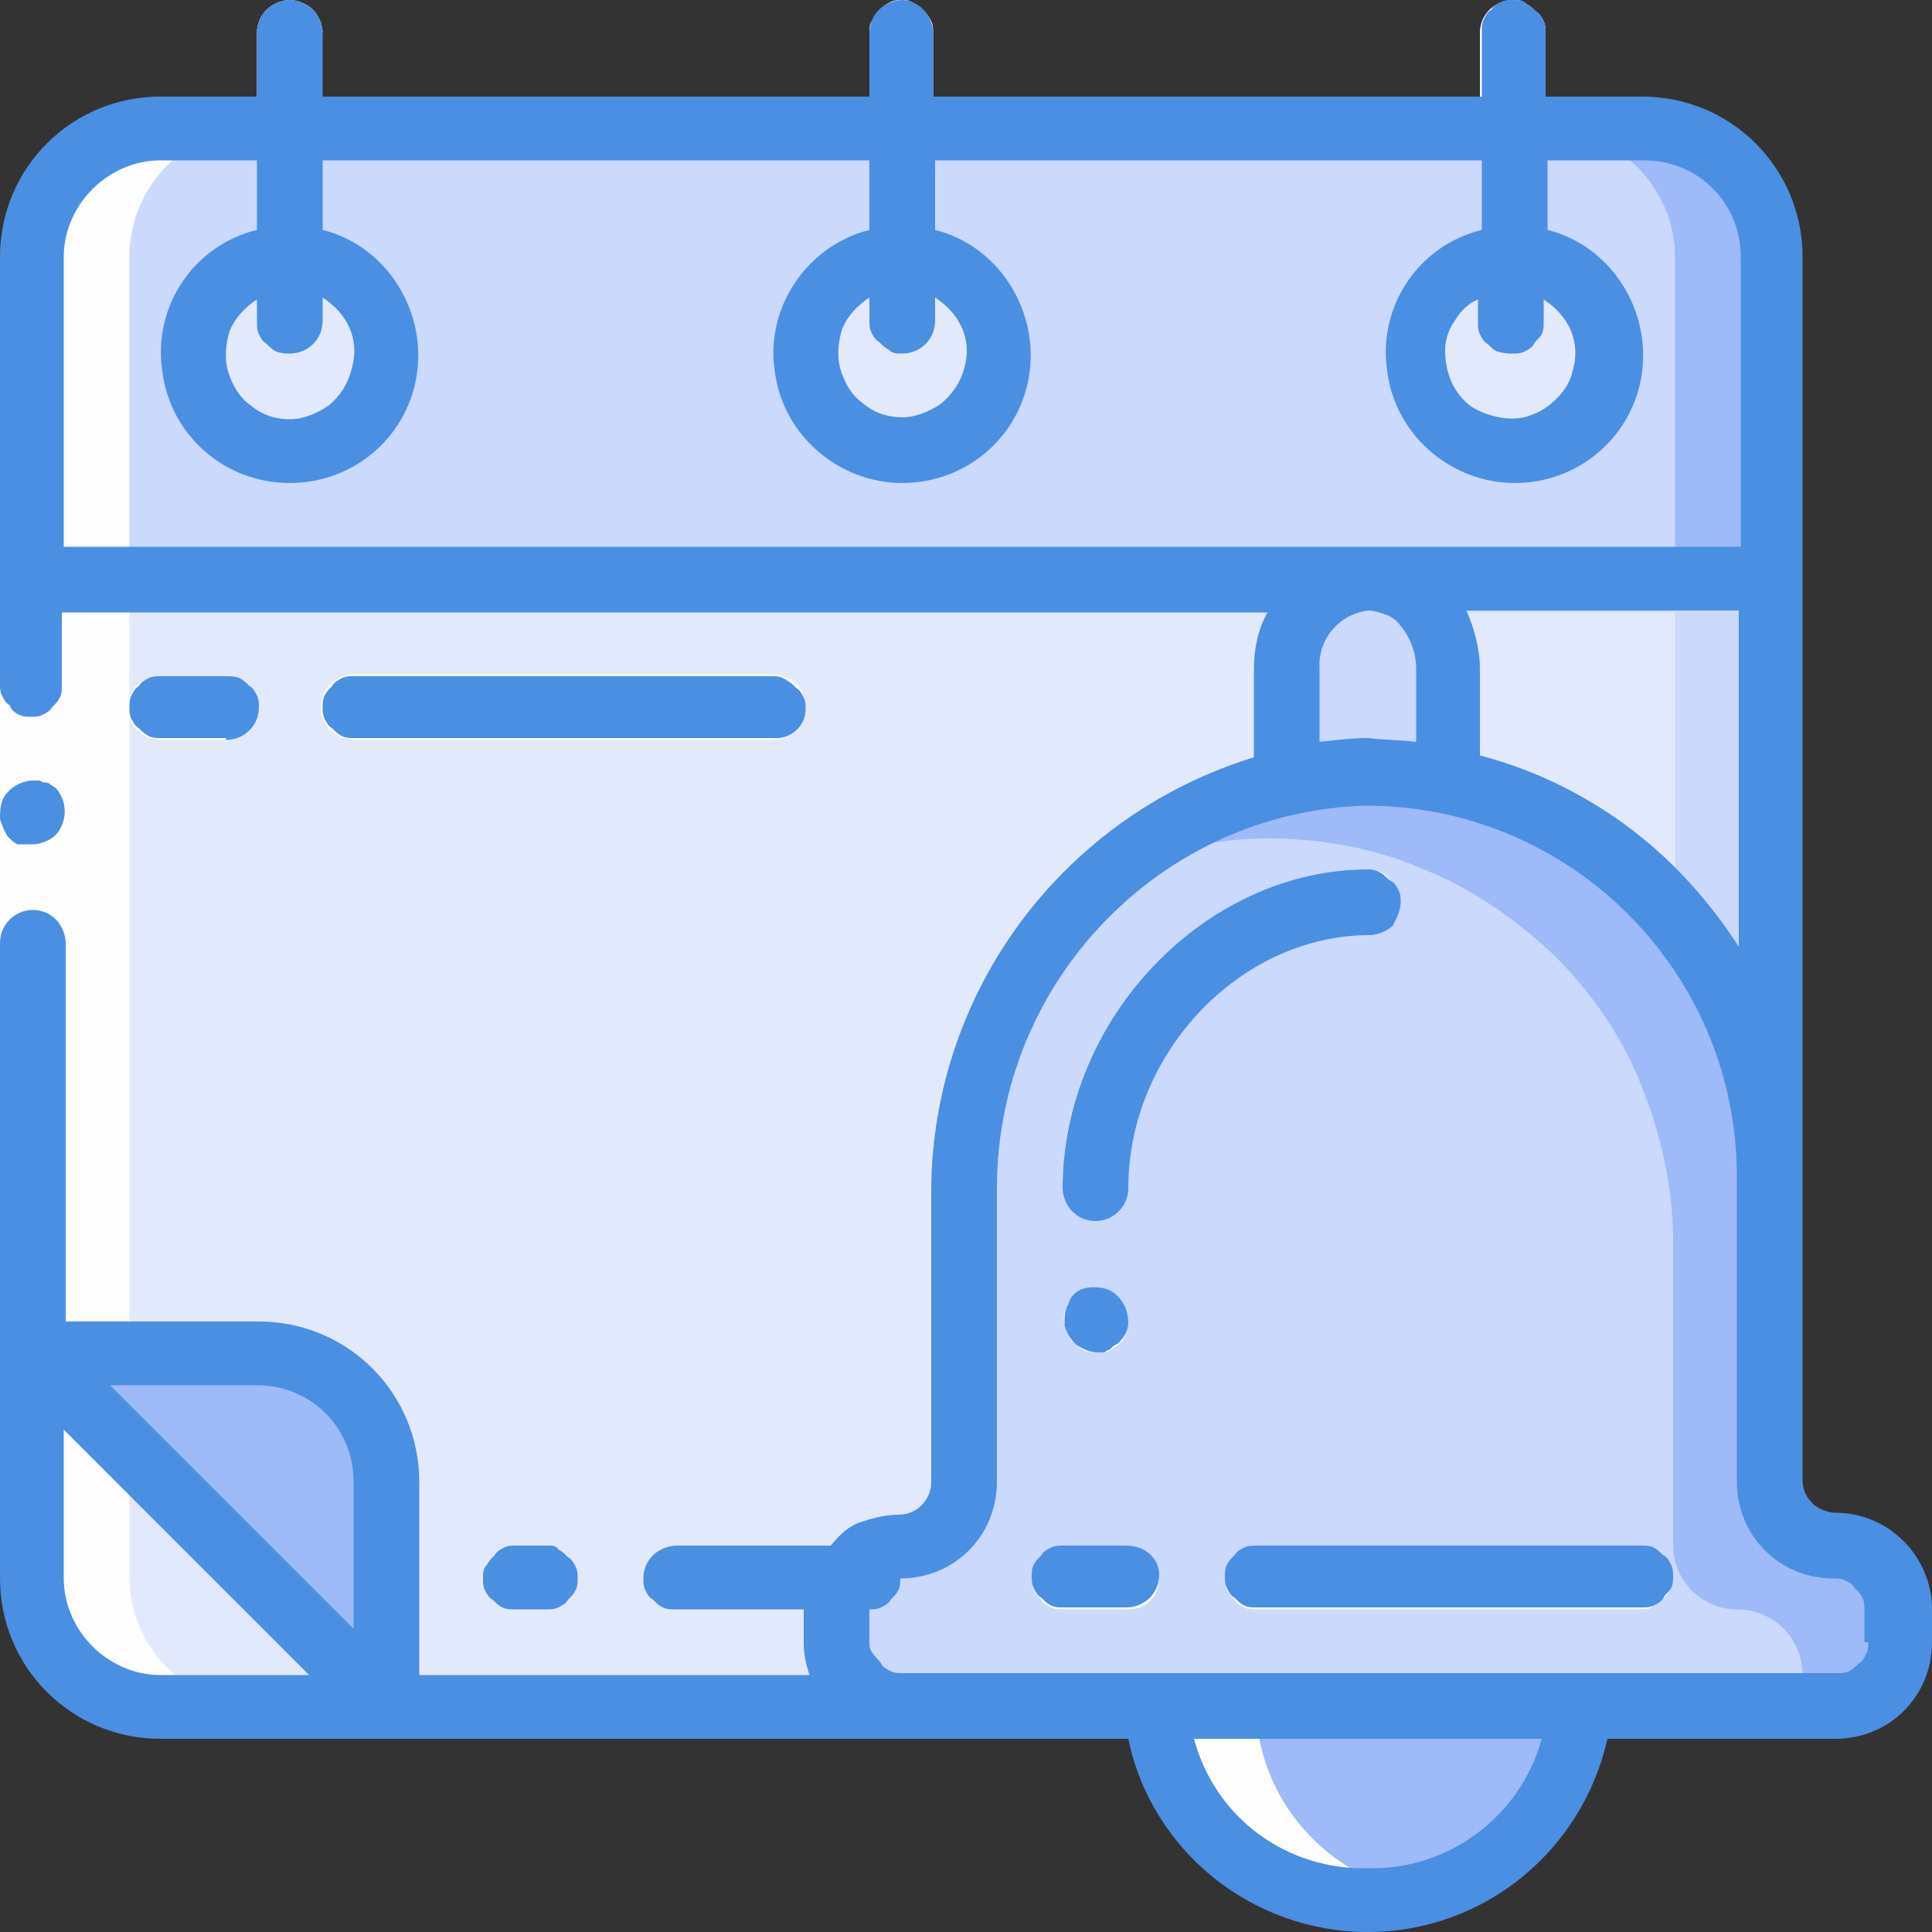 <svg width="100" height="100" viewBox="0 0 100 100" fill="none" xmlns="http://www.w3.org/2000/svg">
<rect x="0" y="0" width="100" height="100" fill="#333333" stroke="none"/>
<g clip-path="url(#clip0_1300_12617)">
<path d="M91.7 30V51.5L55.9 88.3H20L1.7 70V30H91.7Z" fill="#CAD9FC"/>
<path d="M86.7 31.7V53.2L52.5 88.3H20L1.7 70V31.7H86.7Z" fill="#E3E9FC"/>
<path d="M91.7 13.3V30H1.7V13.3C1.7 9.6 4.7 6.6 8.4 6.6H85C88.7 6.7 91.7 9.7 91.7 13.3Z" fill="#9EBAF8"/>
<path d="M86.7 13.3V30H1.7V13.3C1.7 9.6 4.7 6.6 8.4 6.6H80C83.7 6.7 86.7 9.7 86.7 13.3Z" fill="#CAD9FC"/>
<path d="M83.3 18.3C83.3 21.1 81.1 23.3 78.3 23.3C75.5 23.3 73.3 21.1 73.3 18.3C73.3 15.5 75.5 13.3 78.3 13.3C81.1 13.3 83.3 15.6 83.3 18.3ZM51.7 18.3C51.7 21.1 49.5 23.3 46.7 23.3C43.9 23.3 41.7 21.1 41.7 18.3C41.7 15.5 43.9 13.3 46.7 13.3C49.4 13.3 51.7 15.6 51.7 18.3ZM20 18.3C20 21.1 17.8 23.3 15 23.3C12.2 23.3 10 21.1 10 18.3C10 15.5 12.2 13.3 15 13.3C17.8 13.3 20 15.6 20 18.3Z" fill="#E3E9FC"/>
<path d="M11.7 38.3H8.3C7.9 38.3 7.4 38.1 7.1 37.8C6.8 37.5 6.6 37.1 6.6 36.6C6.6 36.2 6.8 35.7 7.1 35.4C7.5 35.2 7.9 35 8.3 35H11.6C12.5 35 13.3 35.7 13.3 36.7C13.3 37.6 12.6 38.3 11.7 38.3ZM40 38.3H18.3C17.9 38.3 17.4 38.1 17.1 37.8C16.8 37.5 16.6 37.1 16.6 36.6C16.6 36.2 16.8 35.7 17.1 35.4C17.4 35.1 17.8 34.9 18.3 34.9H40C40.9 34.9 41.7 35.6 41.7 36.6C41.7 37.6 40.9 38.3 40 38.3Z" fill="#FDFDFD"/>
<path d="M75 40.4V34.6C75 33.4 74.6 32.2 73.8 31.3C73.4 30.9 73 30.5 72.5 30.3C72 30.1 71.4 29.9 70.9 29.9C68.5 30 66.6 32.1 66.7 34.5V40.3L75 40.4Z" fill="#CAD9FC"/>
<path d="M81.7 88.3C81.5 94 76.6 98.5 70.9 98.3C70.1 98.3 69.2 98.2 68.4 98C63.7 97.1 60.2 93.1 60.1 88.3H81.7Z" fill="#9EBAF8"/>
<path d="M76.7 88.3C76.6 93.1 73.1 97.1 68.4 98C63.7 97.1 60.2 93.1 60.1 88.3H76.7ZM98.3 83.3V85C98.3 86.8 96.8 88.3 95 88.3H46.7C44.9 88.3 43.4 86.8 43.4 85V83.3C43.4 83.1 43.4 83 43.4 82.8C43.5 82.3 43.7 81.8 43.9 81.4C44.2 81 44.5 80.6 45 80.4C45.5 80.1 46.1 79.9 46.7 79.9C48.5 79.9 50 78.4 50 76.6V61.5C50 58.4 50.7 55.4 52 52.6C53.3 49.8 55.1 47.3 57.4 45.3C61 41.9 65.8 40 70.8 40C73.5 40 76.3 40.5 78.8 41.6C81.3 42.6 83.6 44.2 85.6 46.1C87.5 48 89.1 50.3 90.1 52.9C91.1 55.4 91.7 58.1 91.7 60.9V76.7C91.7 78.5 93.2 80 95 80C96.8 80 98.3 81.5 98.3 83.3Z" fill="#9EBAF8"/>
<path d="M93.3 86.7V88.4H46.7C44.9 88.4 43.4 86.9 43.4 85.1V83.4C43.4 83.2 43.4 83.1 43.4 82.9C43.6 82.8 43.9 82.6 44 82.4C44.5 81.9 44.9 81.2 44.9 80.5C45.4 80.2 46 80 46.6 80C48.4 80 49.9 78.5 49.9 76.7V61.5C49.9 58.4 50.6 55.4 51.9 52.6C53.2 49.8 55 47.3 57.3 45.3C59.9 44 62.8 43.4 65.7 43.4C68.4 43.4 71.2 43.9 73.7 45C76.2 46 78.5 47.6 80.5 49.5C82.4 51.4 84 53.7 85 56.3C86 58.8 86.6 61.5 86.6 64.3V80C86.6 81.8 88.1 83.3 89.9 83.3C91.8 83.3 93.3 84.8 93.3 86.7Z" fill="#CAD9FC"/>
<path d="M20 88.3H8.3C4.6 88.3 1.6 85.3 1.6 81.6V70L20 88.3Z" fill="#E3E9FC"/>
<path d="M58.3 83.3H55C54.8 83.3 54.6 83.3 54.4 83.2C54.2 83.1 54 83 53.9 82.8C53.7 82.6 53.6 82.5 53.5 82.3C53.4 82.1 53.4 81.9 53.4 81.7C53.4 81.5 53.4 81.3 53.5 81.1C53.6 80.9 53.7 80.7 53.9 80.6C54.1 80.4 54.2 80.3 54.4 80.2C54.6 80 54.8 80 55 80H58.3C58.7 80 59.2 80.2 59.5 80.5C59.8 80.8 60 81.2 60 81.7C60 82.2 59.8 82.6 59.5 82.9C59.2 83.2 58.8 83.3 58.3 83.3ZM85 83.3H65C64.8 83.3 64.6 83.3 64.4 83.2C64.2 83.1 64 83 63.9 82.8C63.7 82.6 63.6 82.5 63.5 82.3C63.4 82.1 63.4 81.9 63.4 81.7C63.4 81.5 63.4 81.3 63.5 81.1C63.6 80.9 63.7 80.7 63.9 80.6C64.1 80.4 64.2 80.3 64.4 80.2C64.6 80 64.8 80 65 80H85C85.2 80 85.4 80 85.6 80.1C85.8 80.2 86 80.3 86.1 80.5C86.3 80.7 86.4 80.8 86.5 81C86.6 81.2 86.6 81.4 86.6 81.6C86.6 81.8 86.6 82 86.5 82.2C86.4 82.4 86.3 82.6 86.1 82.7C85.9 82.9 85.8 83 85.6 83.1C85.4 83.3 85.2 83.3 85 83.3ZM56.7 63.1C56.3 63.1 55.8 62.9 55.5 62.6C55.2 62.3 55 61.9 55 61.4C55 52.7 62.4 45 70.8 45C71 45 71.2 45 71.4 45.1C71.6 45.2 71.8 45.3 71.9 45.5C72 45.7 72.2 45.8 72.3 46C72.4 46.2 72.4 46.4 72.4 46.6C72.4 46.8 72.4 47 72.3 47.2C72.2 47.4 72.1 47.6 71.9 47.7C71.7 47.9 71.6 48 71.4 48.1C71.2 48.2 71 48.2 70.8 48.2C64.2 48.2 58.3 54.3 58.3 61.3C58.3 62.4 57.6 63.1 56.7 63.1ZM56.7 70C56.3 70 56 69.9 55.7 69.6C55.4 69.4 55.2 69 55.1 68.6C55 68.2 55.1 67.8 55.3 67.5C55.5 67.2 55.8 66.9 56.1 66.8C56.5 66.7 56.8 66.6 57.2 66.8C57.6 66.9 57.9 67.1 58.1 67.5C58.3 67.8 58.4 68.2 58.4 68.6C58.4 69 58.2 69.3 57.9 69.6C57.8 69.7 57.7 69.7 57.6 69.8C57.5 69.9 57.4 69.9 57.3 70C57.2 69.9 57.1 70 57 70C56.9 70 56.8 70 56.7 70ZM16.7 1.7C16.7 1.3 16.5 0.8 16.2 0.5C15.9 0.2 15.4 0 15 0C14.6 0 14.1 0.2 13.8 0.5C13.5 0.8 13.3 1.2 13.3 1.7V6.7H16.6V1.7H16.7ZM1.7 13.3V81.6C1.7 85.3 4.7 88.3 8.4 88.3H13.4C9.7 88.3 6.7 85.3 6.7 81.6V13.3C6.7 9.6 9.7 6.6 13.4 6.6H8.4C4.7 6.7 1.7 9.7 1.7 13.3ZM78.3 0C77.9 0 77.4 0.2 77.1 0.5C76.8 0.8 76.6 1.2 76.6 1.7V6.7H80V1.7C80 1.5 80 1.3 79.9 1.1C79.8 0.9 79.7 0.7 79.5 0.6C79.3 0.4 79.2 0.3 79 0.2C78.8 0 78.6 0 78.3 0ZM68.3 98C69.1 98.2 70 98.3 70.8 98.3C71.6 98.3 72.5 98.2 73.3 98C68.6 97.1 65.1 93.1 65 88.3H60C60.1 93.1 63.6 97.2 68.3 98ZM46.7 0C46.5 0 46.3 0 46.1 0.1C45.9 0.2 45.7 0.3 45.6 0.5C45.4 0.7 45.3 0.8 45.2 1C45 1.2 45 1.4 45 1.7V6.7H48.3V1.7C48.3 1.5 48.3 1.3 48.2 1.1C48.1 0.9 48 0.7 47.8 0.6C47.6 0.4 47.5 0.3 47.3 0.2C47.1 0 46.9 0 46.7 0Z" fill="#FDFDFD"/>
<path d="M20 76.7V88.4L1.7 70H13.4C17 70 20 73 20 76.7Z" fill="#9EBAF8"/>
<path d="M3.3 28.7V81.6H0V28.7H3.3Z" fill="#FDFDFD"/>
<path d="M1.7 43.7C2.1 43.7 2.6 43.5 2.9 43.2C3.5 42.5 3.5 41.5 2.9 40.8L2.6 40.6C2.5 40.5 2.4 40.5 2.3 40.5C2.2 40.5 2.1 40.4 2 40.4C1.9 40.4 1.8 40.4 1.7 40.4C1.3 40.4 0.8 40.6 0.5 40.9C0.3 41.1 0.2 41.2 0.1 41.5C0 41.8 0 42.1 0 42.4C0.1 42.7 0.2 43 0.4 43.3C0.6 43.5 0.7 43.6 0.9 43.7C1.2 43.7 1.4 43.7 1.7 43.7ZM11.7 38.3C12.6 38.3 13.4 37.6 13.4 36.6C13.4 36.4 13.4 36.2 13.3 36C13.2 35.8 13.1 35.6 12.9 35.5C12.7 35.3 12.6 35.2 12.4 35.1C12.2 35 11.9 35 11.7 35H8.3C8.1 35 7.9 35 7.7 35.1C7.5 35.2 7.3 35.3 7.2 35.5C7 35.6 6.9 35.8 6.8 36C6.7 36.2 6.7 36.4 6.7 36.6C6.7 36.8 6.7 37 6.8 37.2C6.9 37.4 7 37.6 7.2 37.7C7.4 37.9 7.5 38 7.7 38.1C7.9 38.2 8.1 38.2 8.3 38.2H11.7V38.3ZM41.7 36.7C41.7 36.5 41.7 36.3 41.6 36.1C41.5 35.9 41.4 35.7 41.2 35.6C41 35.4 40.9 35.3 40.7 35.2C40.4 35 40.2 35 40 35H18.3C18.1 35 17.9 35 17.7 35.1C17.5 35.2 17.3 35.3 17.2 35.5C17 35.7 16.9 35.8 16.8 36C16.7 36.2 16.7 36.4 16.7 36.6C16.7 36.8 16.7 37 16.8 37.2C16.9 37.4 17 37.6 17.2 37.7C17.4 37.9 17.5 38 17.7 38.1C17.9 38.2 18.1 38.2 18.3 38.2H40C40.9 38.3 41.7 37.6 41.7 36.7ZM26.7 80C26.5 80 26.3 80 26.1 80.1C25.9 80.2 25.7 80.3 25.6 80.5C25.4 80.7 25.3 80.8 25.2 81C25 81.2 25 81.4 25 81.7C25 81.9 25 82.1 25.1 82.3C25.2 82.5 25.3 82.7 25.5 82.8C25.7 83 25.8 83.1 26 83.2C26.2 83.3 26.4 83.3 26.6 83.3H28.3C28.5 83.3 28.7 83.3 28.9 83.2C29.1 83.1 29.3 83 29.4 82.8C29.6 82.6 29.7 82.5 29.8 82.3C29.9 82.1 29.9 81.9 29.9 81.7C29.9 81.5 29.9 81.3 29.8 81.1C29.7 80.9 29.6 80.7 29.4 80.6C29.2 80.4 29.1 80.3 28.9 80.2C28.8 80 28.6 80 28.3 80H26.7ZM58.3 80H55C54.8 80 54.6 80 54.4 80.1C54.2 80.2 54 80.3 53.9 80.5C53.7 80.7 53.6 80.8 53.5 81C53.4 81.2 53.4 81.4 53.4 81.6C53.4 81.8 53.4 82 53.5 82.2C53.6 82.4 53.7 82.6 53.9 82.7C54.1 82.9 54.2 83 54.4 83.1C54.6 83.2 54.8 83.2 55 83.2H58.3C59.2 83.2 60 82.5 60 81.5C60 80.7 59.3 80 58.3 80ZM85 80H65C64.8 80 64.6 80 64.4 80.1C64.2 80.2 64 80.3 63.9 80.5C63.7 80.7 63.6 80.8 63.5 81C63.4 81.2 63.4 81.4 63.4 81.6C63.4 81.8 63.4 82 63.5 82.2C63.6 82.4 63.7 82.6 63.9 82.7C64.1 82.9 64.2 83 64.4 83.1C64.6 83.2 64.8 83.2 65 83.2H85C85.2 83.2 85.4 83.2 85.6 83.1C85.8 83 86 82.9 86.1 82.7C86.2 82.5 86.4 82.4 86.5 82.2C86.6 82 86.6 81.8 86.6 81.6C86.6 81.4 86.6 81.2 86.5 81C86.4 80.8 86.3 80.6 86.1 80.5C85.9 80.3 85.8 80.2 85.6 80.1C85.4 80 85.2 80 85 80Z" fill="#4B8FE3"/>
<path d="M95 78.3C94.6 78.3 94.1 78.1 93.8 77.8C93.5 77.5 93.3 77.1 93.3 76.6V60.8C93.3 60.6 93.3 60.4 93.3 60.1C93.3 60 93.3 60 93.3 59.9V13.3C93.3 8.7 89.6 5 85 5H80V1.7C80 1.5 80 1.3 79.9 1.1C79.8 0.9 79.7 0.7 79.5 0.6C79.3 0.4 79.2 0.3 79 0.2C78.8 0 78.6 0 78.3 0C78.1 0 77.9 0 77.7 0.1C77.5 0.2 77.3 0.3 77.2 0.5C77 0.6 76.9 0.8 76.8 1C76.7 1.2 76.7 1.4 76.7 1.6V5H48.3V1.7C48.3 1.3 48.1 0.8 47.8 0.5C47.5 0.2 47.1 0 46.7 0C46.3 0 45.8 0.2 45.5 0.5C45.2 0.8 45 1.2 45 1.7V5H16.7V1.7C16.7 1.3 16.5 0.8 16.2 0.5C15.9 0.2 15.4 0 15 0C14.6 0 14.1 0.2 13.8 0.5C13.5 0.8 13.3 1.2 13.3 1.7V5H8.3C3.7 5 0 8.7 0 13.3V35.4C0 35.6 0 35.8 0.1 36C0.2 36.2 0.3 36.4 0.5 36.5C0.6 36.8 0.8 36.9 1 37C1.2 37.1 1.4 37.1 1.6 37.1C1.8 37.1 2 37.1 2.2 37C2.4 36.9 2.6 36.8 2.7 36.6C2.9 36.4 3 36.3 3.1 36.1C3.2 35.9 3.2 35.7 3.2 35.5V31.7H65.6C65.1 32.6 64.9 33.6 64.9 34.7V39.2C55.1 42.2 48.3 51.2 48.2 61.5V76.7C48.2 77.6 47.5 78.4 46.5 78.4C45.8 78.4 45.1 78.6 44.5 78.8C43.9 79 43.4 79.5 43 80H35C34.6 80 34.1 80.2 33.8 80.5C33.5 80.8 33.3 81.2 33.3 81.7C33.3 81.9 33.3 82.1 33.4 82.3C33.5 82.5 33.6 82.7 33.8 82.8C34 83 34.1 83.1 34.3 83.2C34.5 83.3 34.7 83.3 34.9 83.3H41.6V85C41.6 85.6 41.7 86.1 41.9 86.7H21.7V76.7C21.7 72.1 18 68.4 13.4 68.4H3.4V48.8C3.4 48.4 3.2 47.9 2.9 47.6C2.6 47.3 2.2 47.1 1.7 47.1C1.2 47.1 0.8 47.3 0.5 47.6C0.2 47.9 0 48.3 0 48.8V81.7C0 86.3 3.7 90 8.3 90H58.4C59.6 95.8 64.8 100 70.8 100C76.8 100 81.9 95.8 83.2 90H95C97.8 90 100 87.8 100 85V83.3C100 80.6 97.8 78.3 95 78.3ZM86.7 44.9C83.9 42.1 80.4 40.1 76.6 39.1V34.6C76.6 33.6 76.3 32.5 75.9 31.6H90V49C89.1 47.6 88 46.2 86.7 44.9ZM8.3 8.3H13.3V11.9C10 12.7 7.9 15.9 8.4 19.2C8.8 22.5 11.6 25 15 25C18.4 25 21.2 22.5 21.6 19.2C22 15.9 19.9 12.7 16.7 11.9V8.3H45V11.9C41.8 12.7 39.6 15.9 40.1 19.2C40.5 22.5 43.4 25 46.7 25C50.1 25 52.9 22.5 53.3 19.2C53.7 15.9 51.6 12.7 48.4 11.9V8.3H76.7V11.9C73.4 12.7 71.3 15.9 71.8 19.2C72.2 22.5 75.1 25 78.4 25C81.8 25 84.6 22.5 85 19.2C85.4 15.9 83.3 12.7 80.1 11.9V8.3H85.1C87.9 8.3 90.1 10.5 90.1 13.3V28.3H3.3V13.3C3.3 10.6 5.6 8.3 8.3 8.3ZM15 18.3C15.9 18.3 16.7 17.6 16.7 16.6V15.4C17.3 15.8 17.8 16.3 18.1 17C18.4 17.7 18.4 18.4 18.2 19.1C18 19.9 17.6 20.5 17 21C16.4 21.4 15.7 21.7 15 21.7C14.3 21.7 13.6 21.5 13 21C12.4 20.6 12 19.9 11.8 19.2C11.6 18.5 11.7 17.7 11.9 17.1C12.2 16.4 12.7 15.9 13.3 15.5V16.7C13.3 16.9 13.3 17.1 13.4 17.3C13.5 17.5 13.6 17.7 13.8 17.8C14 18 14.1 18.1 14.3 18.2C14.6 18.3 14.8 18.3 15 18.3ZM46.7 18.3C47.6 18.3 48.4 17.6 48.4 16.6V15.4C49 15.8 49.5 16.3 49.8 17C50.1 17.7 50.1 18.4 49.9 19.1C49.7 19.8 49.3 20.4 48.7 20.9C48.1 21.3 47.4 21.6 46.7 21.6C46 21.6 45.3 21.4 44.7 20.9C44.1 20.5 43.7 19.8 43.5 19.1C43.3 18.4 43.4 17.6 43.6 17C43.9 16.3 44.4 15.8 45 15.4V16.6C45 16.8 45 17 45.1 17.2C45.2 17.4 45.3 17.6 45.5 17.7C45.7 17.9 45.8 18 46 18.1C46.2 18.3 46.4 18.3 46.7 18.3ZM78.3 18.3C78.5 18.3 78.7 18.3 78.9 18.2C79.1 18.1 79.3 18 79.4 17.8C79.5 17.6 79.7 17.5 79.8 17.3C79.9 17.1 79.9 16.9 79.9 16.7V15.5C80.5 15.9 81 16.4 81.3 17.1C81.6 17.8 81.6 18.5 81.4 19.2C81.3 19.7 81 20.2 80.6 20.6C80.2 21 79.8 21.3 79.2 21.5C78.7 21.7 78.1 21.7 77.6 21.6C77.1 21.5 76.5 21.3 76.1 21C75.7 20.7 75.3 20.2 75.1 19.7C74.9 19.2 74.8 18.7 74.8 18.1C74.8 17.6 75 17 75.3 16.6C75.6 16.1 76 15.7 76.5 15.5V16.7C76.5 16.9 76.5 17.1 76.6 17.3C76.7 17.5 76.8 17.7 77 17.8C77.2 18 77.3 18.1 77.5 18.2C77.9 18.3 78.1 18.3 78.3 18.3ZM68.3 34.6C68.2 33.1 69.3 31.8 70.8 31.6C71.1 31.6 71.4 31.7 71.7 31.8C72 31.9 72.3 32.1 72.5 32.4C73 33 73.3 33.8 73.3 34.6V38.4C72.5 38.3 71.6 38.3 70.8 38.2C70 38.2 69.2 38.3 68.3 38.4V34.6ZM13.3 71.7C16.1 71.7 18.3 73.9 18.3 76.7V84.3L5.7 71.7H13.3ZM3.3 81.7V74L16 86.7H8.3C5.6 86.7 3.3 84.4 3.3 81.7ZM70.8 96.7C66.6 96.8 62.9 94.1 61.8 90H79.8C78.7 94 75 96.8 70.8 96.7ZM96.7 85C96.7 85.2 96.7 85.4 96.6 85.6C96.5 85.8 96.4 86 96.2 86.1C96 86.3 95.9 86.4 95.7 86.5C95.5 86.6 95.3 86.6 95.1 86.6H46.7C46.5 86.6 46.3 86.6 46.1 86.5C45.9 86.4 45.7 86.3 45.6 86.1C45.5 85.9 45.3 85.8 45.2 85.6C45 85.4 45 85.2 45 85V83.3C45.2 83.3 45.4 83.3 45.6 83.2C45.8 83.1 46 83 46.1 82.8C46.3 82.6 46.4 82.5 46.5 82.3C46.6 82.1 46.6 81.9 46.6 81.7C49.4 81.7 51.6 79.5 51.6 76.7V61.5C51.6 50.8 60.1 42 70.7 41.7C81.3 41.7 89.9 50.3 89.9 60.9V76.7C89.9 79.5 92.1 81.7 94.9 81.7C95.1 81.7 95.3 81.7 95.5 81.8C95.7 81.9 95.9 82 96 82.2C96.2 82.4 96.3 82.5 96.4 82.7C96.5 82.9 96.5 83.1 96.5 83.3V85H96.7Z" fill="#4B8FE3"/>
<path d="M72.5 46.7C72.5 46.5 72.5 46.3 72.4 46.1C72.3 45.9 72.2 45.7 72 45.6C71.8 45.5 71.7 45.3 71.5 45.2C71.2 45 71 45 70.8 45C62.4 45 55 52.7 55 61.5C55 61.9 55.2 62.4 55.5 62.7C55.8 63 56.2 63.2 56.7 63.2C57.2 63.2 57.6 63 57.9 62.7C58.2 62.4 58.4 62 58.4 61.5C58.4 54.5 64.2 48.4 70.9 48.4C71.3 48.4 71.8 48.2 72.1 47.9C72.3 47.5 72.5 47.1 72.5 46.7ZM57 70C57.1 70 57.2 70 57.3 69.9C57.4 69.9 57.5 69.8 57.6 69.7C57.7 69.6 57.8 69.6 57.9 69.5C58.2 69.2 58.4 68.9 58.4 68.5C58.4 68.1 58.3 67.7 58.1 67.4C57.9 67.1 57.6 66.8 57.2 66.7C56.8 66.6 56.4 66.6 56.1 66.7C55.7 66.8 55.4 67.1 55.3 67.5C55.1 67.8 55.1 68.2 55.1 68.6C55.2 69 55.4 69.3 55.7 69.6C56 69.8 56.4 70 56.8 70C56.8 70 56.9 70 57 70Z" fill="#4B8FE3"/>
</g>
<defs>
<clipPath id="clip0_1300_12617">
<rect width="100" height="100" fill="white"/>
</clipPath>
</defs>
</svg>

